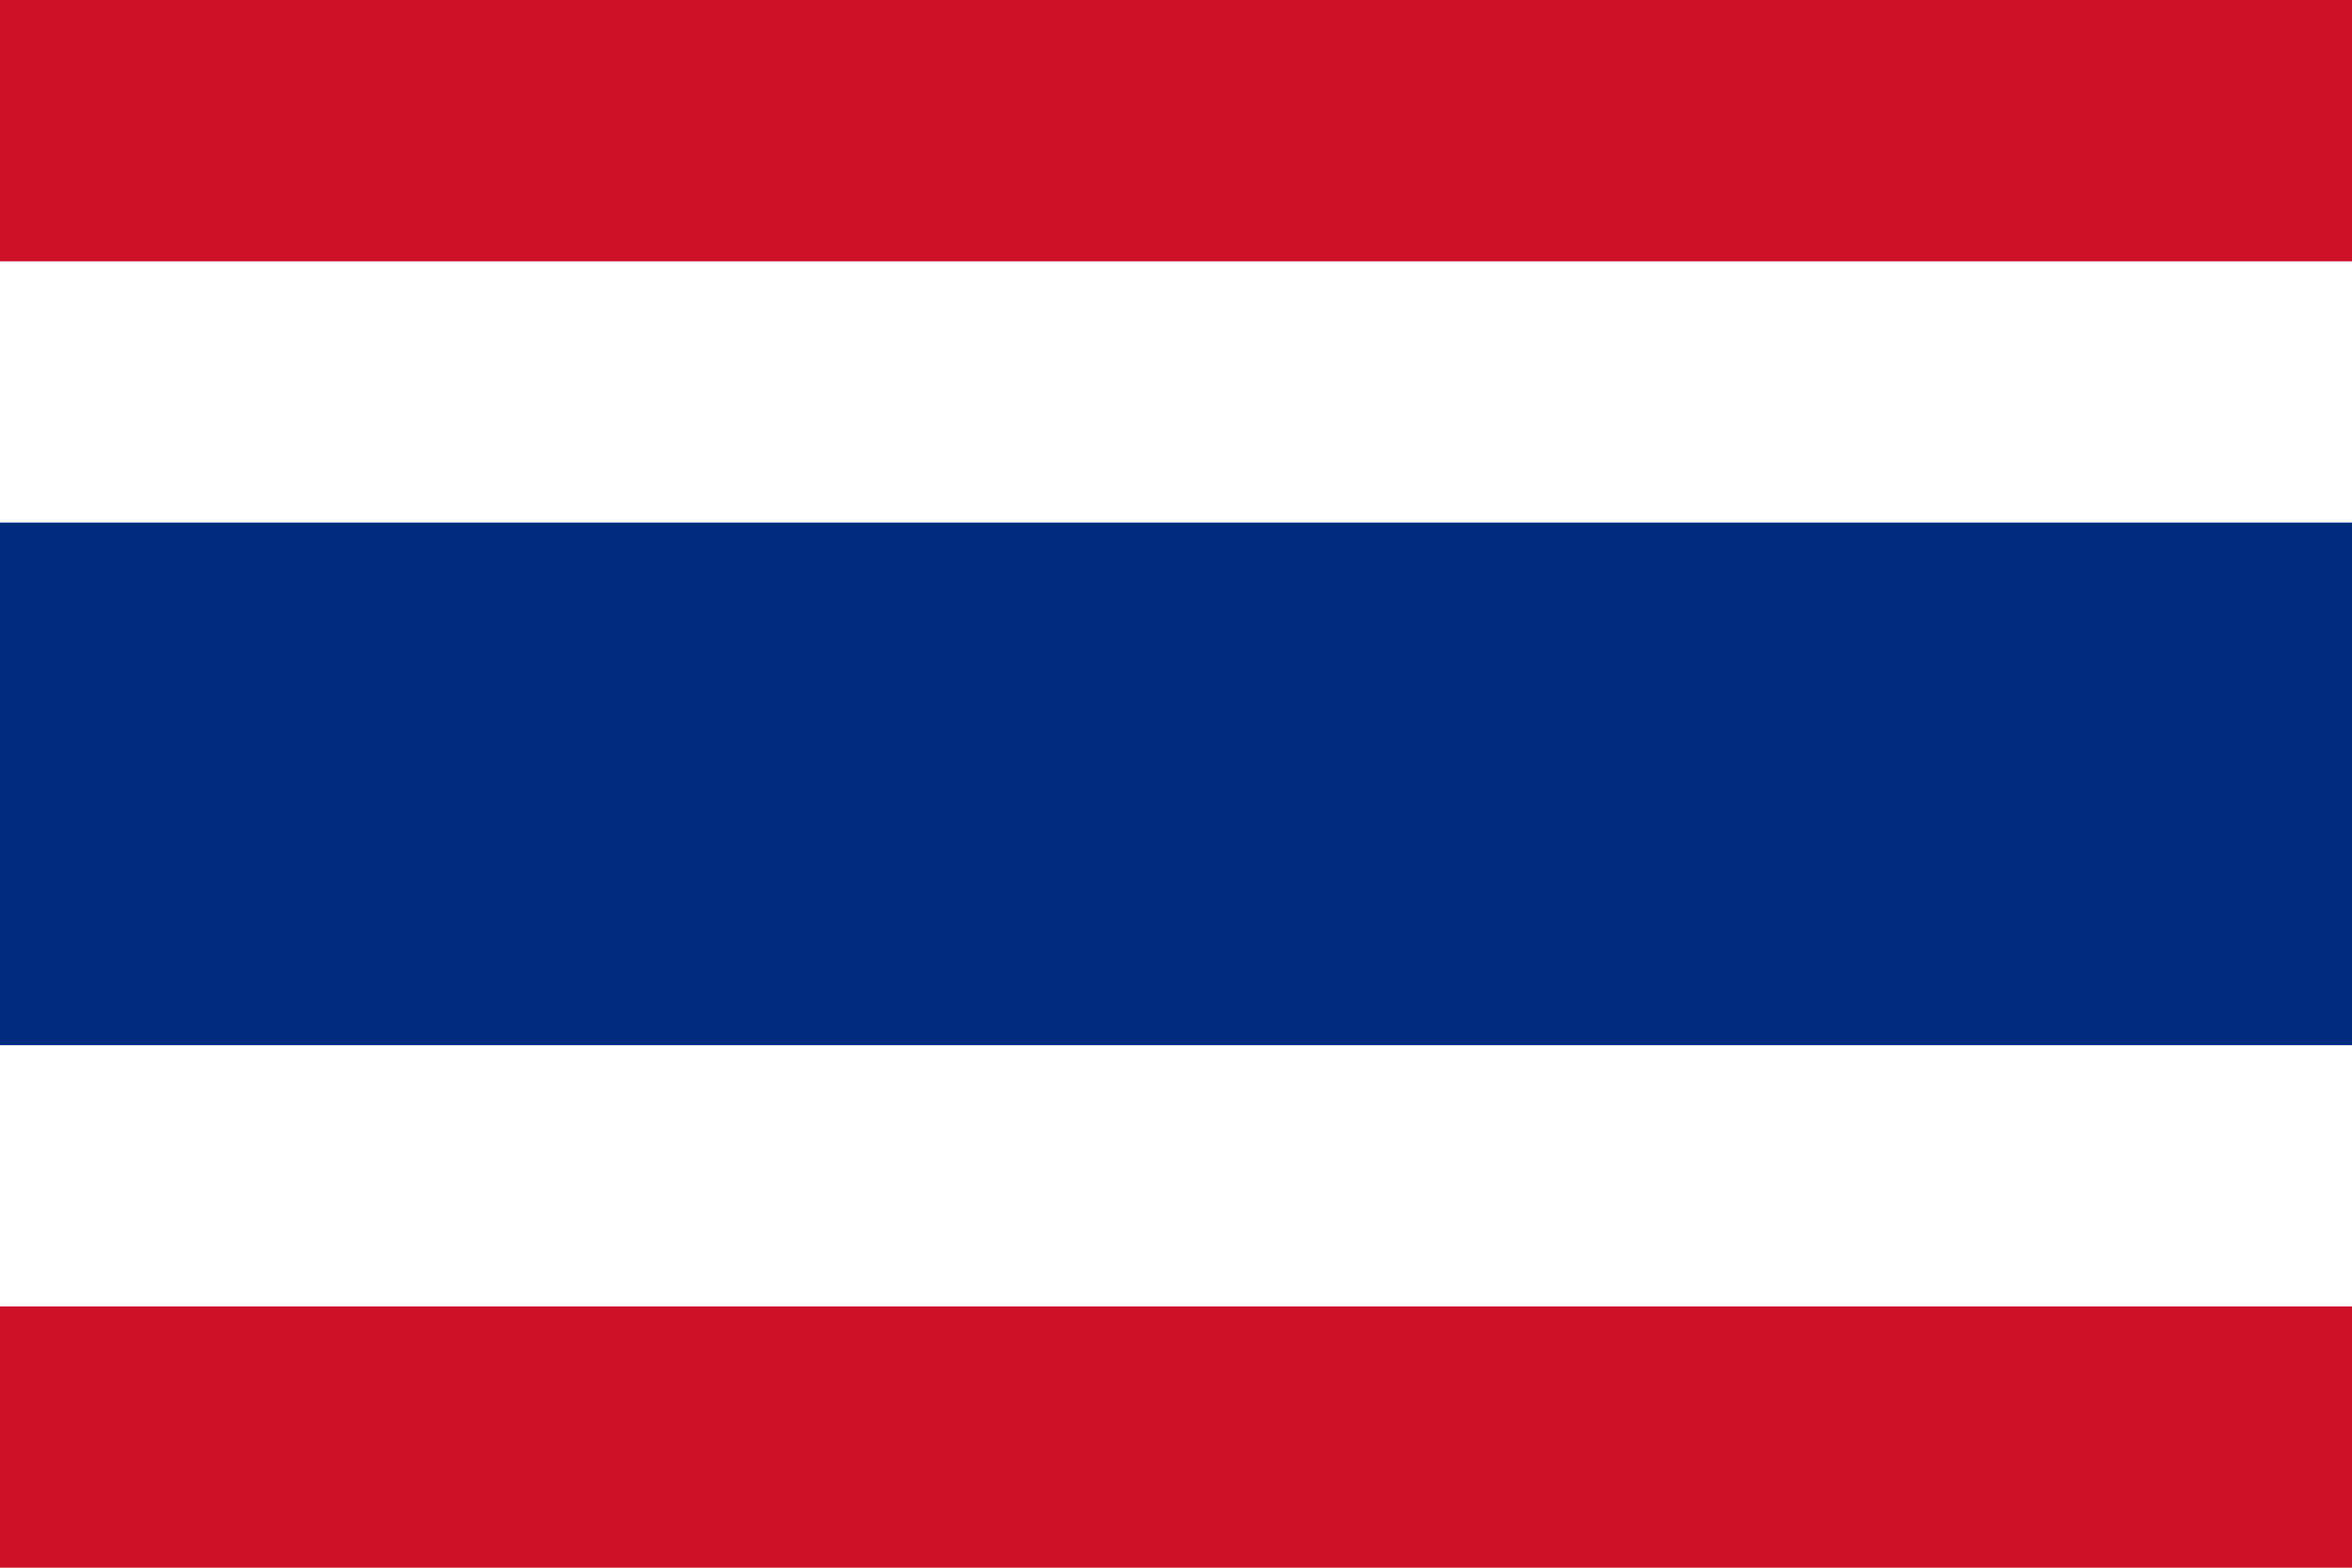 <svg xmlns="http://www.w3.org/2000/svg" width="800" height="533.342" viewBox="0 0 800 533.342"><path fill="#CE1126" d="M0 533.342h800V0H0v533.342z"/><path fill="none" d="M0 533.342h800V0H0v533.342z"/><path fill="#fff" d="M0 444.447h800V88.887H0v355.56z"/><path fill="none" d="M0 444.447h800V88.887H0v355.56z"/><path fill="#002B7F" d="M800 355.57H0V177.78h800v177.79z"/><path fill="none" d="M800 355.57H0V177.78h800v177.79z"/></svg>